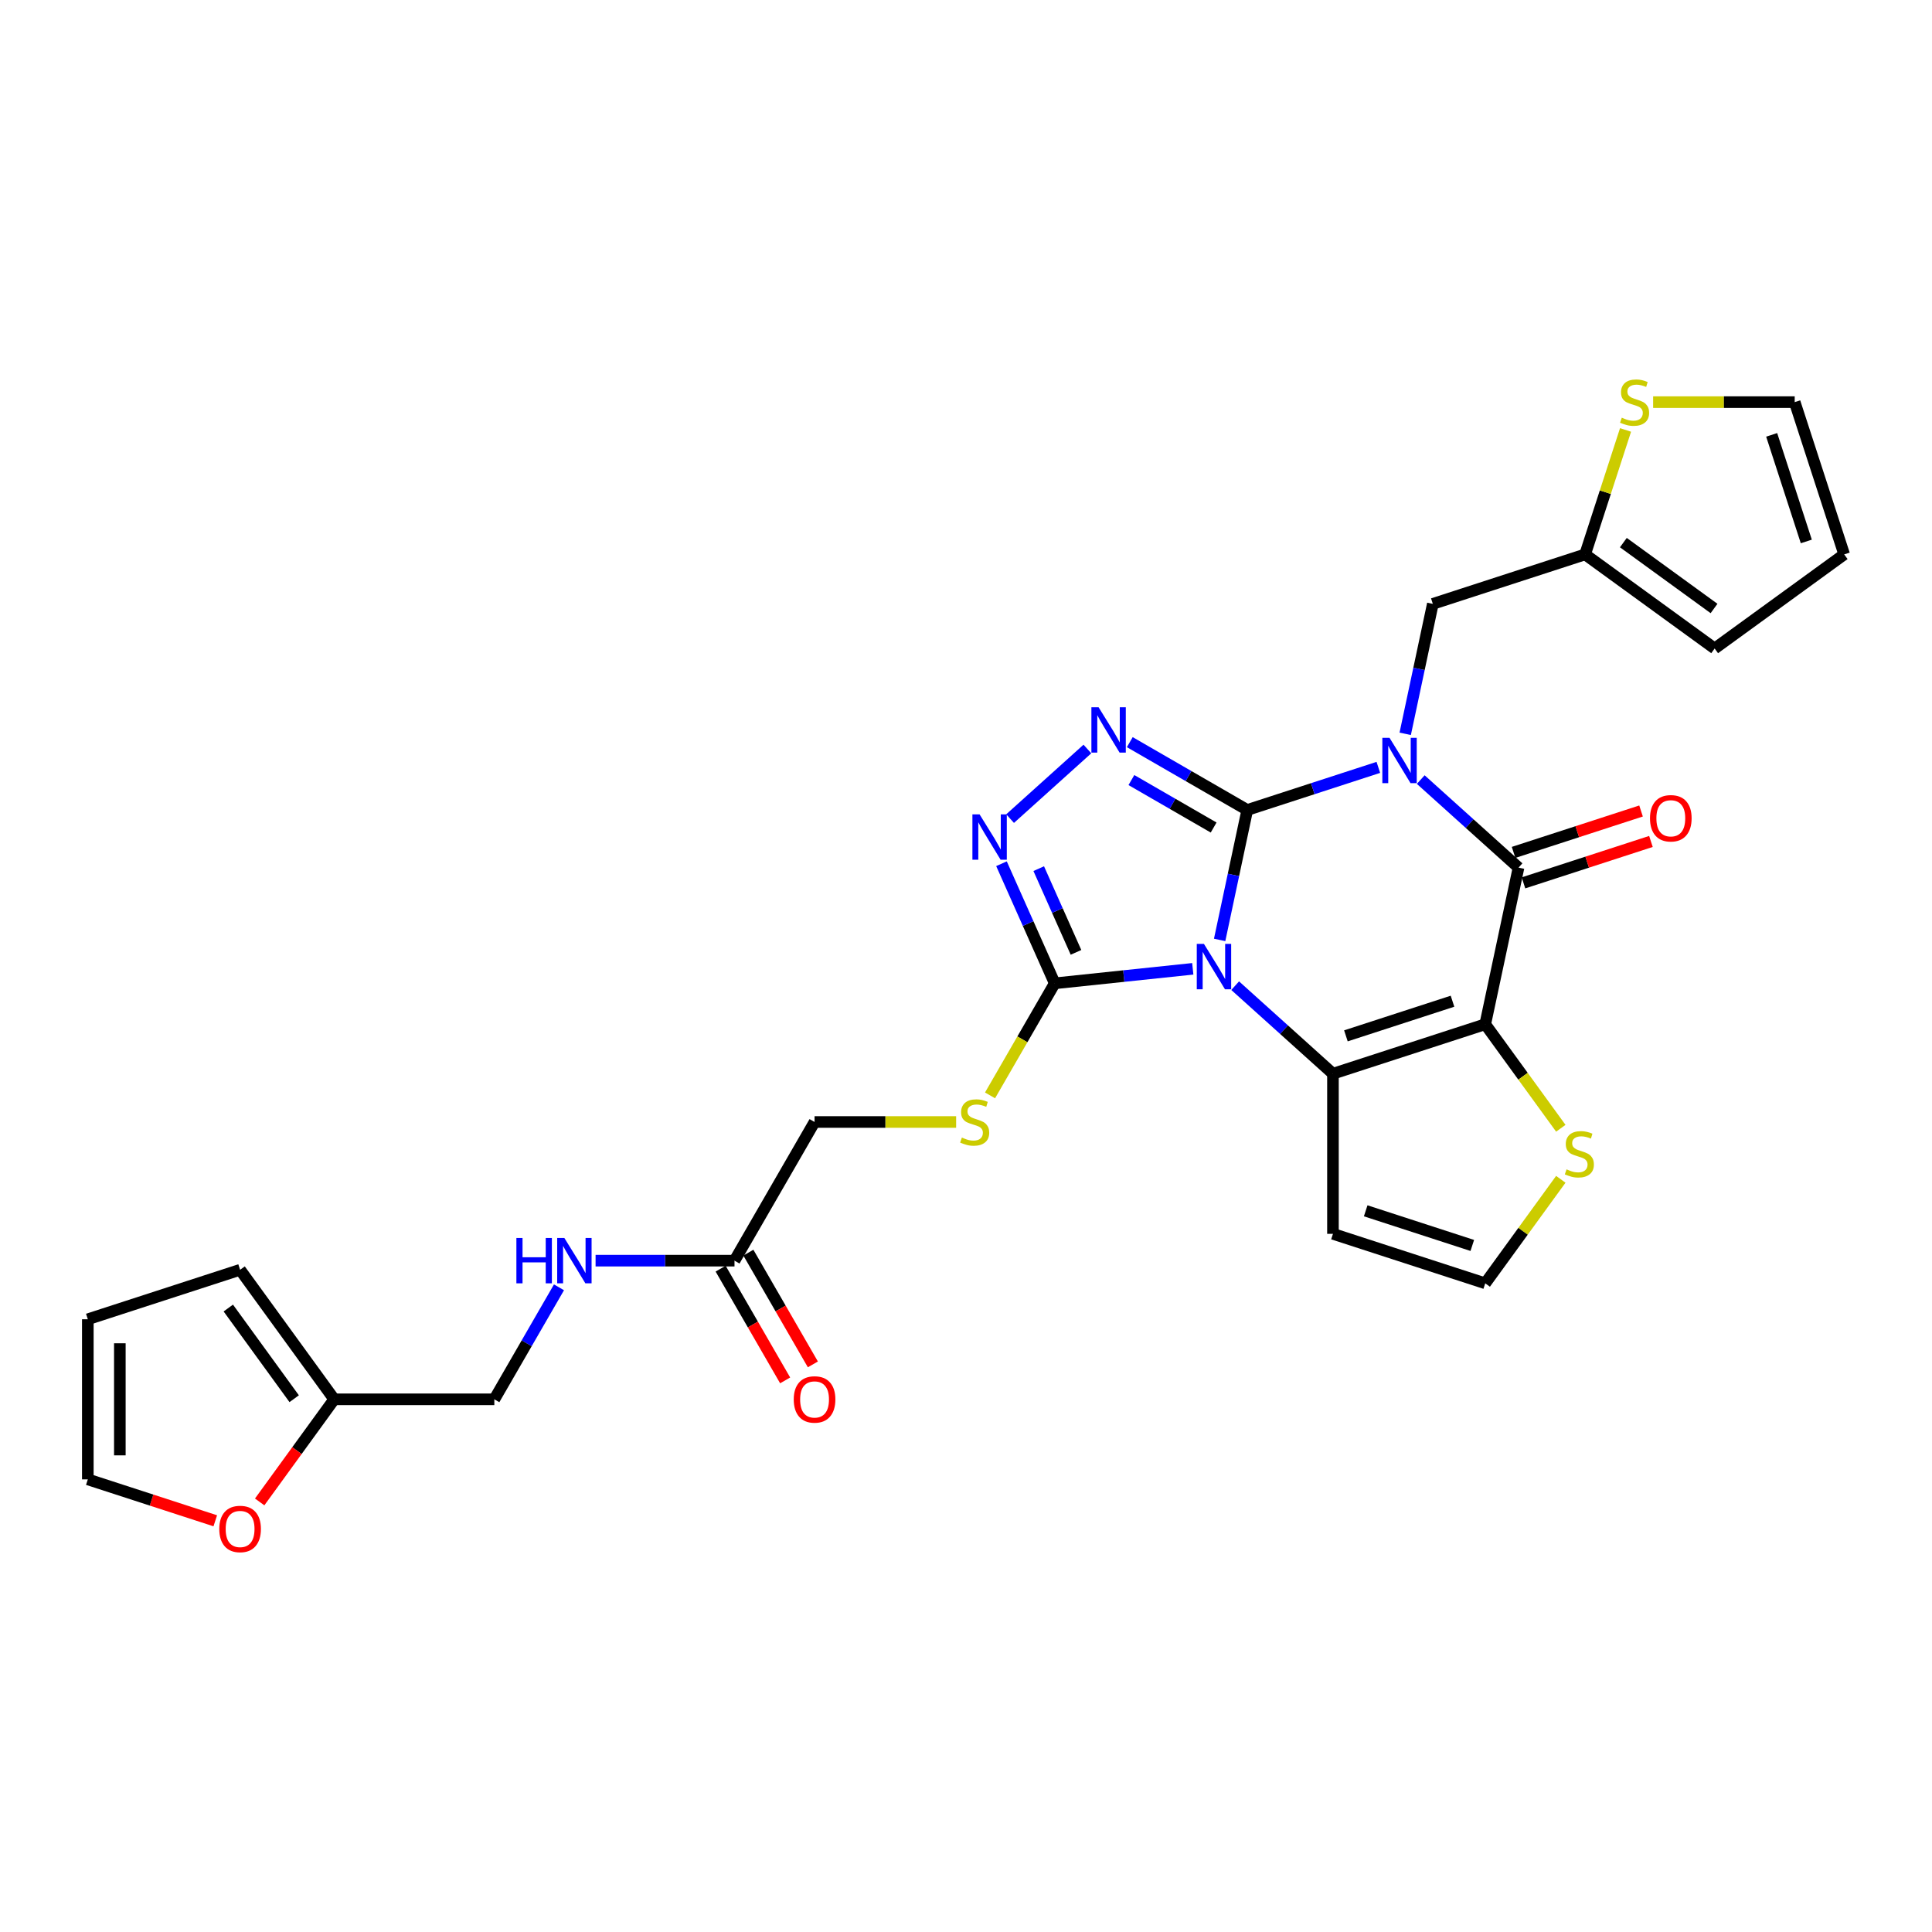<?xml version='1.0' encoding='iso-8859-1'?>
<svg version='1.1' baseProfile='full'
              xmlns='http://www.w3.org/2000/svg'
                      xmlns:rdkit='http://www.rdkit.org/xml'
                      xmlns:xlink='http://www.w3.org/1999/xlink'
                  xml:space='preserve'
width='1000px' height='1000px' viewBox='0 0 1000 1000'>
<!-- END OF HEADER -->
<rect style='opacity:1.0;fill:#FFFFFF;stroke:none' width='1000' height='1000' x='0' y='0'> </rect>
<path class='bond-0' d='M 645.58,419.241 L 638.432,452.869' style='fill:none;fill-rule:evenodd;stroke:#000000;stroke-width:6px;stroke-linecap:butt;stroke-linejoin:miter;stroke-opacity:1' />
<path class='bond-0' d='M 638.432,452.869 L 631.284,486.498' style='fill:none;fill-rule:evenodd;stroke:#0000FF;stroke-width:6px;stroke-linecap:butt;stroke-linejoin:miter;stroke-opacity:1' />
<path class='bond-1' d='M 645.58,419.241 L 679.503,408.218' style='fill:none;fill-rule:evenodd;stroke:#000000;stroke-width:6px;stroke-linecap:butt;stroke-linejoin:miter;stroke-opacity:1' />
<path class='bond-1' d='M 679.503,408.218 L 713.427,397.196' style='fill:none;fill-rule:evenodd;stroke:#0000FF;stroke-width:6px;stroke-linecap:butt;stroke-linejoin:miter;stroke-opacity:1' />
<path class='bond-5' d='M 645.58,419.241 L 615.18,401.689' style='fill:none;fill-rule:evenodd;stroke:#000000;stroke-width:6px;stroke-linecap:butt;stroke-linejoin:miter;stroke-opacity:1' />
<path class='bond-5' d='M 615.18,401.689 L 584.78,384.138' style='fill:none;fill-rule:evenodd;stroke:#0000FF;stroke-width:6px;stroke-linecap:butt;stroke-linejoin:miter;stroke-opacity:1' />
<path class='bond-5' d='M 628.173,428.33 L 606.893,416.044' style='fill:none;fill-rule:evenodd;stroke:#000000;stroke-width:6px;stroke-linecap:butt;stroke-linejoin:miter;stroke-opacity:1' />
<path class='bond-5' d='M 606.893,416.044 L 585.613,403.758' style='fill:none;fill-rule:evenodd;stroke:#0000FF;stroke-width:6px;stroke-linecap:butt;stroke-linejoin:miter;stroke-opacity:1' />
<path class='bond-3' d='M 639.322,510.185 L 664.63,532.972' style='fill:none;fill-rule:evenodd;stroke:#0000FF;stroke-width:6px;stroke-linecap:butt;stroke-linejoin:miter;stroke-opacity:1' />
<path class='bond-3' d='M 664.63,532.972 L 689.938,555.76' style='fill:none;fill-rule:evenodd;stroke:#000000;stroke-width:6px;stroke-linecap:butt;stroke-linejoin:miter;stroke-opacity:1' />
<path class='bond-6' d='M 617.377,501.458 L 581.652,505.213' style='fill:none;fill-rule:evenodd;stroke:#0000FF;stroke-width:6px;stroke-linecap:butt;stroke-linejoin:miter;stroke-opacity:1' />
<path class='bond-6' d='M 581.652,505.213 L 545.928,508.968' style='fill:none;fill-rule:evenodd;stroke:#000000;stroke-width:6px;stroke-linecap:butt;stroke-linejoin:miter;stroke-opacity:1' />
<path class='bond-4' d='M 735.372,403.51 L 760.68,426.298' style='fill:none;fill-rule:evenodd;stroke:#0000FF;stroke-width:6px;stroke-linecap:butt;stroke-linejoin:miter;stroke-opacity:1' />
<path class='bond-4' d='M 760.68,426.298 L 785.988,449.085' style='fill:none;fill-rule:evenodd;stroke:#000000;stroke-width:6px;stroke-linecap:butt;stroke-linejoin:miter;stroke-opacity:1' />
<path class='bond-9' d='M 727.334,379.823 L 734.482,346.195' style='fill:none;fill-rule:evenodd;stroke:#0000FF;stroke-width:6px;stroke-linecap:butt;stroke-linejoin:miter;stroke-opacity:1' />
<path class='bond-9' d='M 734.482,346.195 L 741.63,312.566' style='fill:none;fill-rule:evenodd;stroke:#000000;stroke-width:6px;stroke-linecap:butt;stroke-linejoin:miter;stroke-opacity:1' />
<path class='bond-2' d='M 768.757,530.15 L 785.988,449.085' style='fill:none;fill-rule:evenodd;stroke:#000000;stroke-width:6px;stroke-linecap:butt;stroke-linejoin:miter;stroke-opacity:1' />
<path class='bond-8' d='M 768.757,530.15 L 788.315,557.069' style='fill:none;fill-rule:evenodd;stroke:#000000;stroke-width:6px;stroke-linecap:butt;stroke-linejoin:miter;stroke-opacity:1' />
<path class='bond-8' d='M 788.315,557.069 L 807.873,583.988' style='fill:none;fill-rule:evenodd;stroke:#CCCC00;stroke-width:6px;stroke-linecap:butt;stroke-linejoin:miter;stroke-opacity:1' />
<path class='bond-30' d='M 768.757,530.15 L 689.938,555.76' style='fill:none;fill-rule:evenodd;stroke:#000000;stroke-width:6px;stroke-linecap:butt;stroke-linejoin:miter;stroke-opacity:1' />
<path class='bond-30' d='M 751.812,518.227 L 696.639,536.154' style='fill:none;fill-rule:evenodd;stroke:#000000;stroke-width:6px;stroke-linecap:butt;stroke-linejoin:miter;stroke-opacity:1' />
<path class='bond-10' d='M 689.938,555.76 L 689.938,638.635' style='fill:none;fill-rule:evenodd;stroke:#000000;stroke-width:6px;stroke-linecap:butt;stroke-linejoin:miter;stroke-opacity:1' />
<path class='bond-15' d='M 788.549,456.967 L 821.536,446.249' style='fill:none;fill-rule:evenodd;stroke:#000000;stroke-width:6px;stroke-linecap:butt;stroke-linejoin:miter;stroke-opacity:1' />
<path class='bond-15' d='M 821.536,446.249 L 854.523,435.531' style='fill:none;fill-rule:evenodd;stroke:#FF0000;stroke-width:6px;stroke-linecap:butt;stroke-linejoin:miter;stroke-opacity:1' />
<path class='bond-15' d='M 783.427,441.203 L 816.414,430.485' style='fill:none;fill-rule:evenodd;stroke:#000000;stroke-width:6px;stroke-linecap:butt;stroke-linejoin:miter;stroke-opacity:1' />
<path class='bond-15' d='M 816.414,430.485 L 849.401,419.767' style='fill:none;fill-rule:evenodd;stroke:#FF0000;stroke-width:6px;stroke-linecap:butt;stroke-linejoin:miter;stroke-opacity:1' />
<path class='bond-7' d='M 562.835,387.683 L 522.823,423.71' style='fill:none;fill-rule:evenodd;stroke:#0000FF;stroke-width:6px;stroke-linecap:butt;stroke-linejoin:miter;stroke-opacity:1' />
<path class='bond-11' d='M 545.928,508.968 L 529.185,537.967' style='fill:none;fill-rule:evenodd;stroke:#000000;stroke-width:6px;stroke-linecap:butt;stroke-linejoin:miter;stroke-opacity:1' />
<path class='bond-11' d='M 529.185,537.967 L 512.442,566.967' style='fill:none;fill-rule:evenodd;stroke:#CCCC00;stroke-width:6px;stroke-linecap:butt;stroke-linejoin:miter;stroke-opacity:1' />
<path class='bond-29' d='M 545.928,508.968 L 532.147,478.016' style='fill:none;fill-rule:evenodd;stroke:#000000;stroke-width:6px;stroke-linecap:butt;stroke-linejoin:miter;stroke-opacity:1' />
<path class='bond-29' d='M 532.147,478.016 L 518.366,447.064' style='fill:none;fill-rule:evenodd;stroke:#0000FF;stroke-width:6px;stroke-linecap:butt;stroke-linejoin:miter;stroke-opacity:1' />
<path class='bond-29' d='M 556.936,492.941 L 547.289,471.274' style='fill:none;fill-rule:evenodd;stroke:#000000;stroke-width:6px;stroke-linecap:butt;stroke-linejoin:miter;stroke-opacity:1' />
<path class='bond-29' d='M 547.289,471.274 L 537.643,449.608' style='fill:none;fill-rule:evenodd;stroke:#0000FF;stroke-width:6px;stroke-linecap:butt;stroke-linejoin:miter;stroke-opacity:1' />
<path class='bond-31' d='M 807.873,610.407 L 788.315,637.326' style='fill:none;fill-rule:evenodd;stroke:#CCCC00;stroke-width:6px;stroke-linecap:butt;stroke-linejoin:miter;stroke-opacity:1' />
<path class='bond-31' d='M 788.315,637.326 L 768.757,664.245' style='fill:none;fill-rule:evenodd;stroke:#000000;stroke-width:6px;stroke-linecap:butt;stroke-linejoin:miter;stroke-opacity:1' />
<path class='bond-12' d='M 741.63,312.566 L 820.45,286.956' style='fill:none;fill-rule:evenodd;stroke:#000000;stroke-width:6px;stroke-linecap:butt;stroke-linejoin:miter;stroke-opacity:1' />
<path class='bond-13' d='M 689.938,638.635 L 768.757,664.245' style='fill:none;fill-rule:evenodd;stroke:#000000;stroke-width:6px;stroke-linecap:butt;stroke-linejoin:miter;stroke-opacity:1' />
<path class='bond-13' d='M 706.883,626.713 L 762.056,644.64' style='fill:none;fill-rule:evenodd;stroke:#000000;stroke-width:6px;stroke-linecap:butt;stroke-linejoin:miter;stroke-opacity:1' />
<path class='bond-27' d='M 494.893,580.74 L 458.253,580.74' style='fill:none;fill-rule:evenodd;stroke:#CCCC00;stroke-width:6px;stroke-linecap:butt;stroke-linejoin:miter;stroke-opacity:1' />
<path class='bond-27' d='M 458.253,580.74 L 421.614,580.74' style='fill:none;fill-rule:evenodd;stroke:#000000;stroke-width:6px;stroke-linecap:butt;stroke-linejoin:miter;stroke-opacity:1' />
<path class='bond-14' d='M 820.45,286.956 L 830.915,254.748' style='fill:none;fill-rule:evenodd;stroke:#000000;stroke-width:6px;stroke-linecap:butt;stroke-linejoin:miter;stroke-opacity:1' />
<path class='bond-14' d='M 830.915,254.748 L 841.38,222.54' style='fill:none;fill-rule:evenodd;stroke:#CCCC00;stroke-width:6px;stroke-linecap:butt;stroke-linejoin:miter;stroke-opacity:1' />
<path class='bond-21' d='M 820.45,286.956 L 887.498,335.669' style='fill:none;fill-rule:evenodd;stroke:#000000;stroke-width:6px;stroke-linecap:butt;stroke-linejoin:miter;stroke-opacity:1' />
<path class='bond-21' d='M 840.25,280.853 L 887.183,314.952' style='fill:none;fill-rule:evenodd;stroke:#000000;stroke-width:6px;stroke-linecap:butt;stroke-linejoin:miter;stroke-opacity:1' />
<path class='bond-20' d='M 855.657,208.136 L 892.296,208.136' style='fill:none;fill-rule:evenodd;stroke:#CCCC00;stroke-width:6px;stroke-linecap:butt;stroke-linejoin:miter;stroke-opacity:1' />
<path class='bond-20' d='M 892.296,208.136 L 928.935,208.136' style='fill:none;fill-rule:evenodd;stroke:#000000;stroke-width:6px;stroke-linecap:butt;stroke-linejoin:miter;stroke-opacity:1' />
<path class='bond-16' d='M 380.176,652.513 L 421.614,580.74' style='fill:none;fill-rule:evenodd;stroke:#000000;stroke-width:6px;stroke-linecap:butt;stroke-linejoin:miter;stroke-opacity:1' />
<path class='bond-19' d='M 380.176,652.513 L 344.225,652.513' style='fill:none;fill-rule:evenodd;stroke:#000000;stroke-width:6px;stroke-linecap:butt;stroke-linejoin:miter;stroke-opacity:1' />
<path class='bond-19' d='M 344.225,652.513 L 308.273,652.513' style='fill:none;fill-rule:evenodd;stroke:#0000FF;stroke-width:6px;stroke-linecap:butt;stroke-linejoin:miter;stroke-opacity:1' />
<path class='bond-26' d='M 372.999,656.657 L 389.694,685.573' style='fill:none;fill-rule:evenodd;stroke:#000000;stroke-width:6px;stroke-linecap:butt;stroke-linejoin:miter;stroke-opacity:1' />
<path class='bond-26' d='M 389.694,685.573 L 406.389,714.489' style='fill:none;fill-rule:evenodd;stroke:#FF0000;stroke-width:6px;stroke-linecap:butt;stroke-linejoin:miter;stroke-opacity:1' />
<path class='bond-26' d='M 387.354,648.369 L 404.048,677.285' style='fill:none;fill-rule:evenodd;stroke:#000000;stroke-width:6px;stroke-linecap:butt;stroke-linejoin:miter;stroke-opacity:1' />
<path class='bond-26' d='M 404.048,677.285 L 420.743,706.202' style='fill:none;fill-rule:evenodd;stroke:#FF0000;stroke-width:6px;stroke-linecap:butt;stroke-linejoin:miter;stroke-opacity:1' />
<path class='bond-17' d='M 172.987,724.285 L 255.863,724.285' style='fill:none;fill-rule:evenodd;stroke:#000000;stroke-width:6px;stroke-linecap:butt;stroke-linejoin:miter;stroke-opacity:1' />
<path class='bond-18' d='M 172.987,724.285 L 153.694,750.839' style='fill:none;fill-rule:evenodd;stroke:#000000;stroke-width:6px;stroke-linecap:butt;stroke-linejoin:miter;stroke-opacity:1' />
<path class='bond-18' d='M 153.694,750.839 L 134.402,777.393' style='fill:none;fill-rule:evenodd;stroke:#FF0000;stroke-width:6px;stroke-linecap:butt;stroke-linejoin:miter;stroke-opacity:1' />
<path class='bond-22' d='M 172.987,724.285 L 124.274,657.237' style='fill:none;fill-rule:evenodd;stroke:#000000;stroke-width:6px;stroke-linecap:butt;stroke-linejoin:miter;stroke-opacity:1' />
<path class='bond-22' d='M 152.271,723.971 L 118.171,677.037' style='fill:none;fill-rule:evenodd;stroke:#000000;stroke-width:6px;stroke-linecap:butt;stroke-linejoin:miter;stroke-opacity:1' />
<path class='bond-23' d='M 111.428,787.159 L 78.441,776.441' style='fill:none;fill-rule:evenodd;stroke:#FF0000;stroke-width:6px;stroke-linecap:butt;stroke-linejoin:miter;stroke-opacity:1' />
<path class='bond-23' d='M 78.441,776.441 L 45.455,765.723' style='fill:none;fill-rule:evenodd;stroke:#000000;stroke-width:6px;stroke-linecap:butt;stroke-linejoin:miter;stroke-opacity:1' />
<path class='bond-28' d='M 289.329,666.32 L 272.596,695.303' style='fill:none;fill-rule:evenodd;stroke:#0000FF;stroke-width:6px;stroke-linecap:butt;stroke-linejoin:miter;stroke-opacity:1' />
<path class='bond-28' d='M 272.596,695.303 L 255.863,724.285' style='fill:none;fill-rule:evenodd;stroke:#000000;stroke-width:6px;stroke-linecap:butt;stroke-linejoin:miter;stroke-opacity:1' />
<path class='bond-32' d='M 928.935,208.136 L 954.545,286.956' style='fill:none;fill-rule:evenodd;stroke:#000000;stroke-width:6px;stroke-linecap:butt;stroke-linejoin:miter;stroke-opacity:1' />
<path class='bond-32' d='M 917.013,225.081 L 934.94,280.255' style='fill:none;fill-rule:evenodd;stroke:#000000;stroke-width:6px;stroke-linecap:butt;stroke-linejoin:miter;stroke-opacity:1' />
<path class='bond-24' d='M 887.498,335.669 L 954.545,286.956' style='fill:none;fill-rule:evenodd;stroke:#000000;stroke-width:6px;stroke-linecap:butt;stroke-linejoin:miter;stroke-opacity:1' />
<path class='bond-25' d='M 124.274,657.237 L 45.455,682.847' style='fill:none;fill-rule:evenodd;stroke:#000000;stroke-width:6px;stroke-linecap:butt;stroke-linejoin:miter;stroke-opacity:1' />
<path class='bond-33' d='M 45.455,765.723 L 45.455,682.847' style='fill:none;fill-rule:evenodd;stroke:#000000;stroke-width:6px;stroke-linecap:butt;stroke-linejoin:miter;stroke-opacity:1' />
<path class='bond-33' d='M 62.03,753.292 L 62.03,695.279' style='fill:none;fill-rule:evenodd;stroke:#000000;stroke-width:6px;stroke-linecap:butt;stroke-linejoin:miter;stroke-opacity:1' />
<path  class='atom-1' d='M 623.161 488.57
L 630.852 501.001
Q 631.615 502.228, 632.841 504.449
Q 634.068 506.67, 634.134 506.803
L 634.134 488.57
L 637.25 488.57
L 637.25 512.04
L 634.035 512.04
L 625.78 498.449
Q 624.819 496.858, 623.791 495.034
Q 622.797 493.211, 622.498 492.647
L 622.498 512.04
L 619.448 512.04
L 619.448 488.57
L 623.161 488.57
' fill='#0000FF'/>
<path  class='atom-2' d='M 719.212 381.895
L 726.902 394.327
Q 727.665 395.553, 728.891 397.774
Q 730.118 399.995, 730.184 400.128
L 730.184 381.895
L 733.3 381.895
L 733.3 405.366
L 730.085 405.366
L 721.83 391.774
Q 720.869 390.183, 719.841 388.36
Q 718.847 386.536, 718.549 385.973
L 718.549 405.366
L 715.499 405.366
L 715.499 381.895
L 719.212 381.895
' fill='#0000FF'/>
<path  class='atom-6' d='M 568.62 366.067
L 576.311 378.499
Q 577.073 379.725, 578.3 381.946
Q 579.526 384.168, 579.592 384.3
L 579.592 366.067
L 582.709 366.067
L 582.709 389.538
L 579.493 389.538
L 571.239 375.946
Q 570.277 374.355, 569.249 372.532
Q 568.255 370.709, 567.957 370.145
L 567.957 389.538
L 564.907 389.538
L 564.907 366.067
L 568.62 366.067
' fill='#0000FF'/>
<path  class='atom-8' d='M 507.031 421.522
L 514.722 433.953
Q 515.484 435.18, 516.711 437.401
Q 517.937 439.622, 518.004 439.755
L 518.004 421.522
L 521.12 421.522
L 521.12 444.993
L 517.904 444.993
L 509.65 431.401
Q 508.689 429.81, 507.661 427.986
Q 506.666 426.163, 506.368 425.6
L 506.368 444.993
L 503.318 444.993
L 503.318 421.522
L 507.031 421.522
' fill='#0000FF'/>
<path  class='atom-9' d='M 810.84 605.253
Q 811.106 605.353, 812.2 605.817
Q 813.294 606.281, 814.487 606.579
Q 815.713 606.844, 816.907 606.844
Q 819.128 606.844, 820.421 605.784
Q 821.714 604.69, 821.714 602.8
Q 821.714 601.507, 821.051 600.712
Q 820.421 599.916, 819.426 599.485
Q 818.432 599.054, 816.774 598.557
Q 814.686 597.927, 813.426 597.33
Q 812.2 596.734, 811.304 595.474
Q 810.443 594.214, 810.443 592.092
Q 810.443 589.142, 812.432 587.319
Q 814.454 585.496, 818.432 585.496
Q 821.15 585.496, 824.233 586.788
L 823.471 589.341
Q 820.653 588.181, 818.531 588.181
Q 816.244 588.181, 814.984 589.142
Q 813.724 590.07, 813.758 591.695
Q 813.758 592.954, 814.387 593.717
Q 815.05 594.479, 815.979 594.91
Q 816.94 595.341, 818.531 595.838
Q 820.653 596.501, 821.913 597.164
Q 823.172 597.827, 824.067 599.187
Q 824.996 600.513, 824.996 602.8
Q 824.996 606.049, 822.808 607.806
Q 820.653 609.53, 817.039 609.53
Q 814.951 609.53, 813.36 609.065
Q 811.802 608.634, 809.945 607.872
L 810.84 605.253
' fill='#CCCC00'/>
<path  class='atom-12' d='M 497.86 588.796
Q 498.125 588.895, 499.219 589.36
Q 500.313 589.824, 501.506 590.122
Q 502.733 590.387, 503.926 590.387
Q 506.147 590.387, 507.44 589.326
Q 508.733 588.232, 508.733 586.343
Q 508.733 585.05, 508.07 584.254
Q 507.44 583.459, 506.446 583.028
Q 505.451 582.597, 503.794 582.1
Q 501.705 581.47, 500.445 580.873
Q 499.219 580.276, 498.324 579.017
Q 497.462 577.757, 497.462 575.635
Q 497.462 572.685, 499.451 570.862
Q 501.473 569.038, 505.451 569.038
Q 508.169 569.038, 511.252 570.331
L 510.49 572.884
Q 507.672 571.724, 505.551 571.724
Q 503.263 571.724, 502.003 572.685
Q 500.744 573.613, 500.777 575.238
Q 500.777 576.497, 501.407 577.26
Q 502.07 578.022, 502.998 578.453
Q 503.959 578.884, 505.551 579.381
Q 507.672 580.044, 508.932 580.707
Q 510.192 581.37, 511.087 582.729
Q 512.015 584.055, 512.015 586.343
Q 512.015 589.592, 509.827 591.349
Q 507.672 593.072, 504.059 593.072
Q 501.97 593.072, 500.379 592.608
Q 498.821 592.177, 496.965 591.415
L 497.86 588.796
' fill='#CCCC00'/>
<path  class='atom-15' d='M 839.43 216.192
Q 839.695 216.291, 840.789 216.756
Q 841.883 217.22, 843.076 217.518
Q 844.303 217.783, 845.496 217.783
Q 847.717 217.783, 849.01 216.722
Q 850.303 215.628, 850.303 213.739
Q 850.303 212.446, 849.64 211.65
Q 849.01 210.855, 848.016 210.424
Q 847.021 209.993, 845.364 209.496
Q 843.275 208.866, 842.015 208.269
Q 840.789 207.672, 839.894 206.413
Q 839.032 205.153, 839.032 203.031
Q 839.032 200.081, 841.021 198.258
Q 843.043 196.434, 847.021 196.434
Q 849.739 196.434, 852.822 197.727
L 852.06 200.28
Q 849.242 199.12, 847.121 199.12
Q 844.833 199.12, 843.574 200.081
Q 842.314 201.009, 842.347 202.634
Q 842.347 203.893, 842.977 204.656
Q 843.64 205.418, 844.568 205.849
Q 845.529 206.28, 847.121 206.777
Q 849.242 207.44, 850.502 208.103
Q 851.762 208.766, 852.657 210.125
Q 853.585 211.451, 853.585 213.739
Q 853.585 216.988, 851.397 218.745
Q 849.242 220.468, 845.629 220.468
Q 843.54 220.468, 841.949 220.004
Q 840.391 219.573, 838.535 218.811
L 839.43 216.192
' fill='#CCCC00'/>
<path  class='atom-16' d='M 854.034 423.541
Q 854.034 417.906, 856.818 414.757
Q 859.603 411.607, 864.808 411.607
Q 870.012 411.607, 872.797 414.757
Q 875.581 417.906, 875.581 423.541
Q 875.581 429.243, 872.764 432.492
Q 869.946 435.708, 864.808 435.708
Q 859.636 435.708, 856.818 432.492
Q 854.034 429.276, 854.034 423.541
M 864.808 433.056
Q 868.388 433.056, 870.311 430.669
Q 872.266 428.249, 872.266 423.541
Q 872.266 418.934, 870.311 416.613
Q 868.388 414.259, 864.808 414.259
Q 861.227 414.259, 859.272 416.58
Q 857.349 418.9, 857.349 423.541
Q 857.349 428.282, 859.272 430.669
Q 861.227 433.056, 864.808 433.056
' fill='#FF0000'/>
<path  class='atom-19' d='M 113.5 791.399
Q 113.5 785.764, 116.285 782.615
Q 119.069 779.465, 124.274 779.465
Q 129.479 779.465, 132.263 782.615
Q 135.048 785.764, 135.048 791.399
Q 135.048 797.101, 132.23 800.35
Q 129.412 803.566, 124.274 803.566
Q 119.103 803.566, 116.285 800.35
Q 113.5 797.134, 113.5 791.399
M 124.274 800.914
Q 127.854 800.914, 129.777 798.527
Q 131.733 796.107, 131.733 791.399
Q 131.733 786.792, 129.777 784.471
Q 127.854 782.117, 124.274 782.117
Q 120.694 782.117, 118.738 784.438
Q 116.815 786.758, 116.815 791.399
Q 116.815 796.14, 118.738 798.527
Q 120.694 800.914, 124.274 800.914
' fill='#FF0000'/>
<path  class='atom-20' d='M 267.283 640.778
L 270.465 640.778
L 270.465 650.756
L 282.466 650.756
L 282.466 640.778
L 285.648 640.778
L 285.648 664.248
L 282.466 664.248
L 282.466 653.408
L 270.465 653.408
L 270.465 664.248
L 267.283 664.248
L 267.283 640.778
' fill='#0000FF'/>
<path  class='atom-20' d='M 292.113 640.778
L 299.803 653.209
Q 300.566 654.436, 301.792 656.657
Q 303.019 658.878, 303.085 659.01
L 303.085 640.778
L 306.201 640.778
L 306.201 664.248
L 302.986 664.248
L 294.731 650.656
Q 293.77 649.065, 292.742 647.242
Q 291.748 645.419, 291.45 644.855
L 291.45 664.248
L 288.4 664.248
L 288.4 640.778
L 292.113 640.778
' fill='#0000FF'/>
<path  class='atom-27' d='M 410.84 724.352
Q 410.84 718.716, 413.625 715.567
Q 416.41 712.418, 421.614 712.418
Q 426.819 712.418, 429.603 715.567
Q 432.388 718.716, 432.388 724.352
Q 432.388 730.053, 429.57 733.302
Q 426.752 736.518, 421.614 736.518
Q 416.443 736.518, 413.625 733.302
Q 410.84 730.087, 410.84 724.352
M 421.614 733.866
Q 425.194 733.866, 427.117 731.479
Q 429.073 729.059, 429.073 724.352
Q 429.073 719.744, 427.117 717.423
Q 425.194 715.07, 421.614 715.07
Q 418.034 715.07, 416.078 717.39
Q 414.155 719.711, 414.155 724.352
Q 414.155 729.092, 416.078 731.479
Q 418.034 733.866, 421.614 733.866
' fill='#FF0000'/>
</svg>
